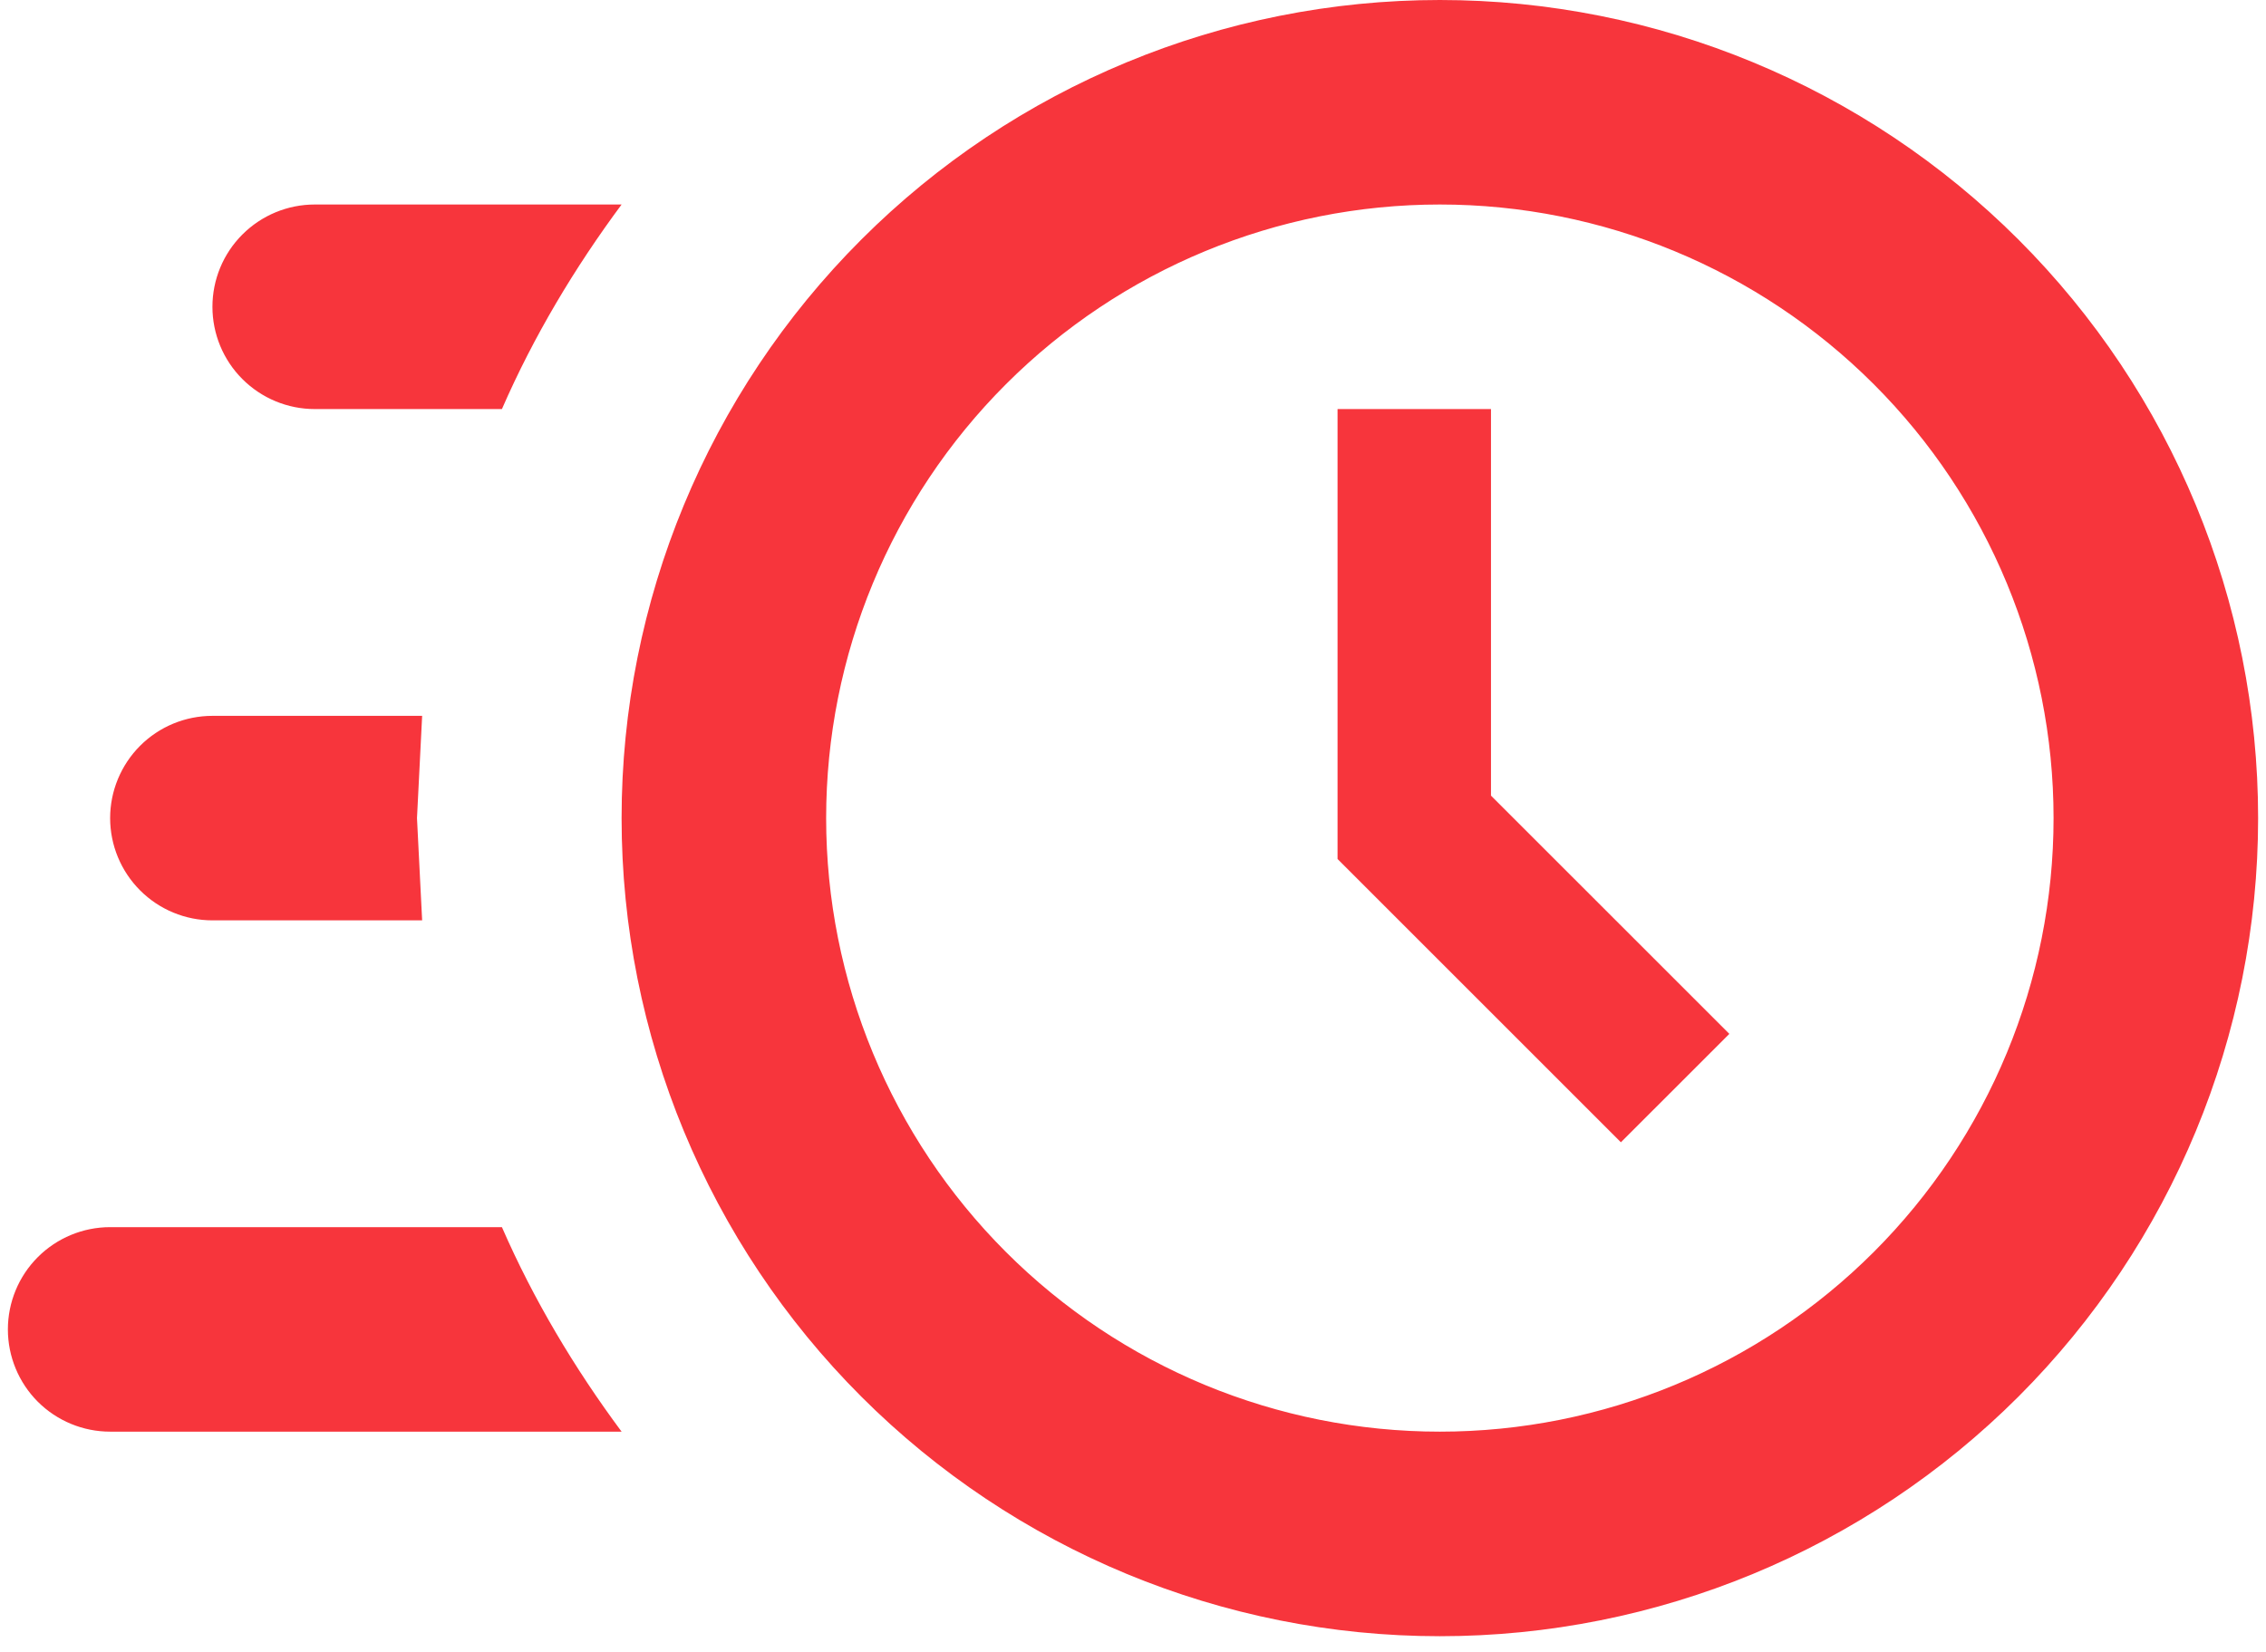 <svg width="48" height="35" viewBox="0 0 48 35" fill="none" xmlns="http://www.w3.org/2000/svg">
<path d="M30.5 0C35.097 0 39.506 1.826 42.757 5.077C46.007 8.327 47.833 12.736 47.833 17.333C47.833 21.93 46.007 26.339 42.757 29.59C39.506 32.84 35.097 34.667 30.5 34.667C25.903 34.667 21.494 32.84 18.244 29.59C14.993 26.339 13.167 21.93 13.167 17.333C13.167 12.736 14.993 8.327 18.244 5.077C21.494 1.826 25.903 0 30.5 0ZM30.5 4.333C27.052 4.333 23.746 5.703 21.308 8.141C18.87 10.579 17.5 13.886 17.5 17.333C17.5 20.781 18.87 24.088 21.308 26.526C23.746 28.964 27.052 30.333 30.5 30.333C33.948 30.333 37.254 28.964 39.692 26.526C42.13 24.088 43.5 20.781 43.5 17.333C43.5 13.886 42.13 10.579 39.692 8.141C37.254 5.703 33.948 4.333 30.5 4.333ZM28.333 8.667H31.583V16.857L36.632 21.905L34.335 24.202L28.333 18.2V8.667ZM2.333 30.333C1.759 30.333 1.208 30.105 0.801 29.699C0.395 29.292 0.167 28.741 0.167 28.167C0.167 27.592 0.395 27.041 0.801 26.635C1.208 26.228 1.759 26 2.333 26H10.632C11.303 27.538 12.17 28.99 13.167 30.333H2.333ZM4.5 19.5C3.925 19.5 3.374 19.272 2.968 18.865C2.562 18.459 2.333 17.908 2.333 17.333C2.333 16.759 2.562 16.208 2.968 15.801C3.374 15.395 3.925 15.167 4.5 15.167H8.942L8.833 17.333L8.942 19.5H4.5ZM6.667 8.667C6.092 8.667 5.541 8.438 5.135 8.032C4.728 7.626 4.5 7.075 4.5 6.5C4.5 5.925 4.728 5.374 5.135 4.968C5.541 4.562 6.092 4.333 6.667 4.333H13.167C12.17 5.677 11.303 7.128 10.632 8.667H6.667Z" fill="#F7353C"/>
</svg>

